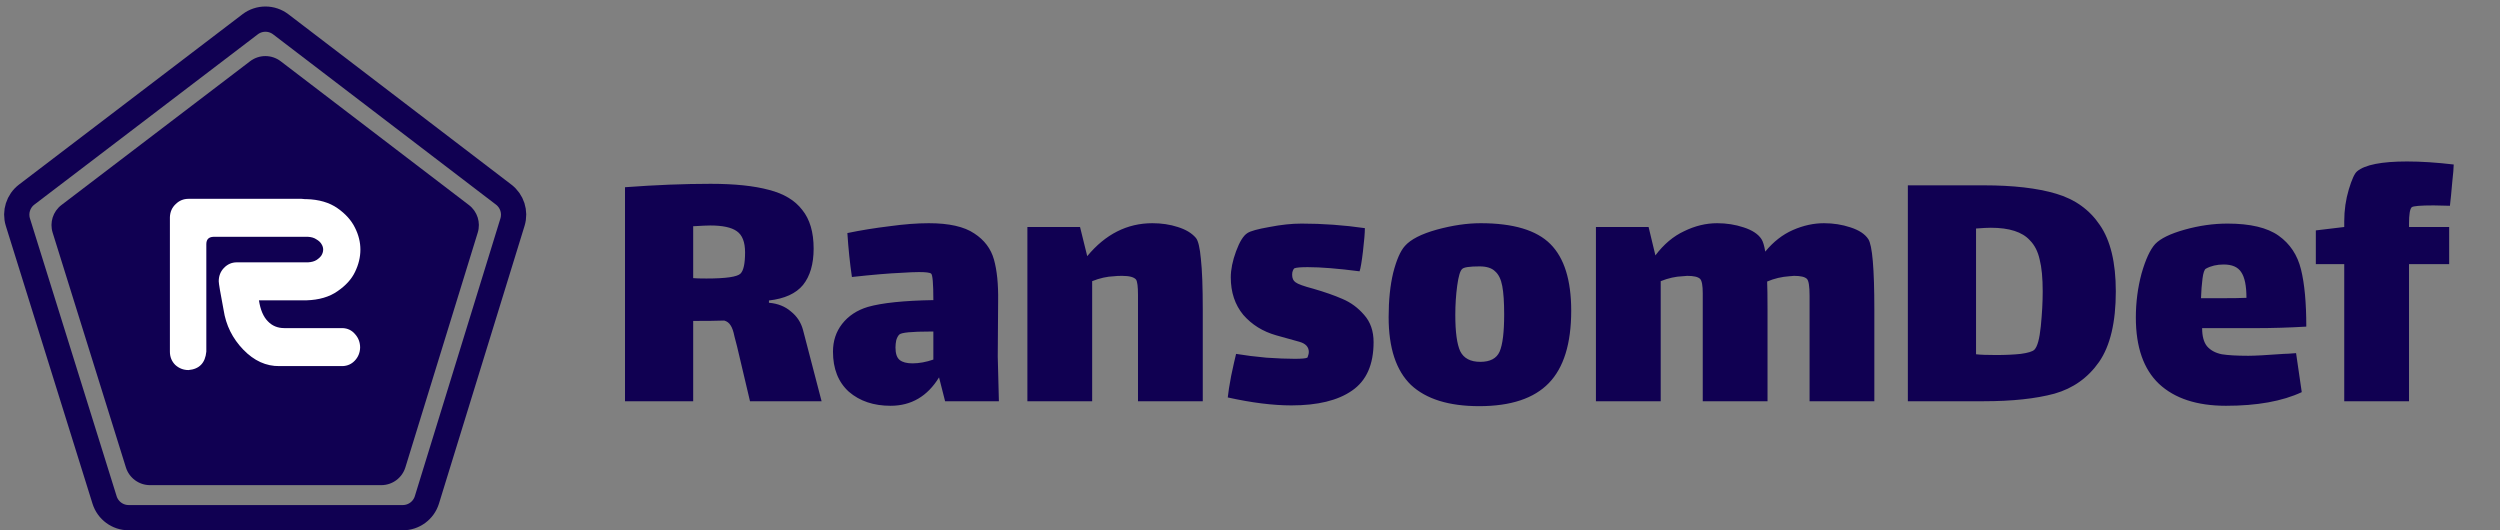 <svg width="198" height="42" viewBox="0 0 198 42" fill="none" xmlns="http://www.w3.org/2000/svg">
<rect x="0" y="0" width="198" height="42" fill="#808080" stroke="none"/>
<path d="M30.197 38.423H11.881C11.006 38.423 10.232 37.854 9.971 37.019L4.169 18.424C3.918 17.621 4.197 16.747 4.866 16.238L19.244 5.281L19.807 4.851C20.524 4.305 21.517 4.306 22.233 4.853L37.141 16.241C37.806 16.749 38.085 17.619 37.838 18.419L32.108 37.012C31.85 37.851 31.075 38.423 30.197 38.423Z" fill="#100052"/>
<path d="M31.9 41H10.191C9.316 41 8.543 40.431 8.282 39.596L1.417 17.597C1.167 16.794 1.445 15.921 2.114 15.411L18.964 2.57L19.81 1.925C20.527 1.379 21.521 1.379 22.237 1.926L39.892 15.414C40.558 15.922 40.836 16.791 40.59 17.592L33.811 39.589C33.553 40.428 32.778 41 31.9 41Z" stroke="#100052" stroke-width="2"/>
<path d="M16.341 27.85C16.256 28.748 15.786 29.234 14.931 29.309C14.532 29.309 14.183 29.174 13.884 28.905C13.599 28.621 13.456 28.269 13.456 27.85V17.207C13.47 16.788 13.62 16.443 13.905 16.174C14.19 15.889 14.532 15.747 14.931 15.747H23.885C23.97 15.747 24.056 15.755 24.141 15.77H24.27C25.267 15.8 26.086 16.039 26.727 16.488C27.368 16.937 27.831 17.454 28.116 18.038C28.401 18.606 28.544 19.183 28.544 19.767C28.544 20.365 28.401 20.956 28.116 21.54C27.846 22.109 27.383 22.618 26.727 23.067C26.086 23.516 25.267 23.756 24.27 23.786H20.508C20.622 24.534 20.858 25.088 21.214 25.447C21.556 25.806 21.99 25.986 22.517 25.986H27.133C27.532 26.001 27.86 26.158 28.116 26.458C28.387 26.757 28.522 27.116 28.522 27.535C28.508 27.94 28.366 28.284 28.095 28.568C27.838 28.838 27.518 28.98 27.133 28.995H22.133C21.078 29.01 20.124 28.576 19.269 27.693C18.414 26.809 17.894 25.762 17.709 24.549C17.453 23.202 17.324 22.446 17.324 22.281C17.324 21.862 17.46 21.51 17.73 21.226C18.015 20.927 18.357 20.777 18.756 20.777H24.398C24.669 20.762 24.889 20.702 25.06 20.597C25.245 20.477 25.381 20.35 25.466 20.216C25.552 20.066 25.595 19.916 25.595 19.767C25.595 19.617 25.552 19.475 25.466 19.34C25.381 19.19 25.245 19.063 25.06 18.958C24.889 18.838 24.669 18.771 24.398 18.756H16.897C16.526 18.771 16.341 18.966 16.341 19.34V27.85Z" fill="white"/>
<path d="M65.07 31.778H59.4L58.38 27.458C58.34 27.298 58.27 27.028 58.17 26.648C58.09 26.248 57.99 25.958 57.87 25.778C57.75 25.578 57.58 25.448 57.36 25.388C56.8 25.408 55.98 25.418 54.9 25.418V31.778H49.5V14.828C51.92 14.648 54.18 14.558 56.28 14.558C58.18 14.558 59.72 14.718 60.9 15.038C62.08 15.338 62.96 15.868 63.54 16.628C64.14 17.368 64.44 18.388 64.44 19.688C64.44 20.908 64.16 21.868 63.6 22.568C63.04 23.248 62.14 23.658 60.9 23.798V23.978C61.6 24.038 62.18 24.268 62.64 24.668C63.12 25.048 63.44 25.538 63.6 26.138L65.07 31.778ZM54.9 22.028C55.08 22.048 55.43 22.058 55.95 22.058C57.49 22.058 58.39 21.928 58.65 21.668C58.89 21.428 59.01 20.868 59.01 19.988C59.01 19.168 58.79 18.608 58.35 18.308C57.93 18.008 57.23 17.858 56.25 17.858C56.03 17.858 55.58 17.878 54.9 17.918V22.028ZM74.852 31.778L74.372 29.888C73.452 31.388 72.172 32.138 70.532 32.138C69.192 32.138 68.092 31.768 67.232 31.028C66.392 30.268 65.972 29.208 65.972 27.848C65.972 27.008 66.212 26.278 66.692 25.658C67.192 25.018 67.872 24.568 68.732 24.308C69.852 23.988 71.582 23.808 73.922 23.768C73.922 22.448 73.862 21.748 73.742 21.668C73.642 21.588 73.322 21.548 72.782 21.548C72.442 21.548 71.972 21.568 71.372 21.608C70.412 21.648 69.112 21.758 67.472 21.938C67.312 20.858 67.192 19.698 67.112 18.458C68.172 18.238 69.282 18.058 70.442 17.918C71.602 17.758 72.642 17.678 73.562 17.678C75.162 17.678 76.362 17.948 77.162 18.488C77.962 19.008 78.482 19.698 78.722 20.558C78.962 21.418 79.072 22.508 79.052 23.828L79.022 28.238L79.112 31.778H74.852ZM72.272 28.778C72.792 28.778 73.342 28.678 73.922 28.478V26.258H73.682C72.202 26.258 71.382 26.338 71.222 26.498C71.122 26.598 71.042 26.748 70.982 26.948C70.942 27.148 70.922 27.338 70.922 27.518C70.922 27.998 71.032 28.328 71.252 28.508C71.472 28.688 71.812 28.778 72.272 28.778ZM94.719 18.848C94.899 19.068 95.029 19.618 95.109 20.498C95.209 21.378 95.259 22.718 95.259 24.518V31.778H90.129V24.578V23.348C90.129 22.708 90.079 22.308 89.979 22.148C89.819 21.948 89.449 21.848 88.869 21.848C88.589 21.848 88.379 21.858 88.239 21.878C87.679 21.898 87.099 22.028 86.499 22.268V31.778H81.369V17.978H85.539L86.109 20.288C87.549 18.548 89.269 17.678 91.269 17.678C91.989 17.678 92.659 17.778 93.279 17.978C93.919 18.178 94.399 18.468 94.719 18.848ZM108.788 27.098C108.788 28.878 108.218 30.158 107.078 30.938C105.958 31.718 104.358 32.108 102.278 32.108C100.818 32.108 99.138 31.898 97.238 31.478C97.278 31.078 97.368 30.508 97.508 29.768C97.668 29.008 97.798 28.428 97.898 28.028C98.618 28.148 99.418 28.248 100.298 28.328C101.178 28.388 101.928 28.418 102.548 28.418C103.088 28.418 103.418 28.388 103.538 28.328C103.558 28.308 103.578 28.258 103.598 28.178C103.638 28.078 103.658 27.978 103.658 27.878C103.658 27.478 103.408 27.208 102.908 27.068C102.748 27.028 102.138 26.858 101.078 26.558C100.018 26.258 99.148 25.718 98.468 24.938C97.808 24.138 97.478 23.148 97.478 21.968C97.478 21.348 97.618 20.658 97.898 19.898C98.178 19.138 98.478 18.658 98.798 18.458C99.038 18.298 99.618 18.138 100.538 17.978C101.458 17.798 102.308 17.708 103.088 17.708C104.748 17.708 106.418 17.828 108.098 18.068C108.098 18.428 108.048 19.038 107.948 19.898C107.848 20.738 107.758 21.268 107.678 21.488C105.978 21.268 104.608 21.158 103.568 21.158C103.028 21.158 102.678 21.188 102.518 21.248C102.478 21.268 102.438 21.328 102.398 21.428C102.358 21.508 102.338 21.618 102.338 21.758C102.338 22.038 102.428 22.238 102.608 22.358C102.788 22.498 103.258 22.668 104.018 22.868C104.918 23.128 105.688 23.398 106.328 23.678C106.988 23.958 107.558 24.378 108.038 24.938C108.538 25.498 108.788 26.218 108.788 27.098ZM117.15 32.168C114.75 32.168 112.95 31.608 111.75 30.488C110.57 29.348 109.98 27.558 109.98 25.118C109.98 23.778 110.1 22.608 110.34 21.608C110.6 20.588 110.91 19.878 111.27 19.478C111.73 18.958 112.57 18.528 113.79 18.188C115.03 17.848 116.19 17.678 117.27 17.678C119.85 17.678 121.69 18.228 122.79 19.328C123.89 20.428 124.44 22.188 124.44 24.608C124.44 27.208 123.85 29.118 122.67 30.338C121.49 31.558 119.65 32.168 117.15 32.168ZM117.24 28.658C118.02 28.658 118.53 28.388 118.77 27.848C119.01 27.288 119.13 26.308 119.13 24.908C119.13 23.928 119.08 23.178 118.98 22.658C118.88 22.118 118.69 21.728 118.41 21.488C118.15 21.228 117.74 21.098 117.18 21.098C116.38 21.098 115.92 21.168 115.8 21.308C115.64 21.448 115.51 21.888 115.41 22.628C115.31 23.368 115.26 24.138 115.26 24.938C115.26 26.298 115.39 27.258 115.65 27.818C115.93 28.378 116.46 28.658 117.24 28.658ZM147.968 18.938C148.288 19.418 148.448 21.278 148.448 24.518V31.778H143.318V25.028V23.408C143.318 22.668 143.248 22.228 143.108 22.088C142.948 21.928 142.608 21.848 142.088 21.848L141.728 21.878C141.108 21.918 140.518 22.058 139.958 22.298C139.978 22.718 139.988 23.458 139.988 24.518V31.778H134.858V25.028V23.228C134.858 22.608 134.788 22.228 134.648 22.088C134.488 21.928 134.148 21.848 133.628 21.848L133.268 21.878C132.708 21.898 132.128 22.028 131.528 22.268V31.778H126.398V17.978H130.568L131.108 20.228C131.768 19.348 132.528 18.708 133.388 18.308C134.248 17.888 135.118 17.678 135.998 17.678C136.738 17.678 137.438 17.788 138.098 18.008C138.778 18.228 139.248 18.538 139.508 18.938C139.628 19.118 139.728 19.448 139.808 19.928C140.448 19.148 141.178 18.578 141.998 18.218C142.818 17.858 143.638 17.678 144.458 17.678C145.198 17.678 145.898 17.788 146.558 18.008C147.238 18.228 147.708 18.538 147.968 18.938ZM157.102 14.678C159.442 14.678 161.352 14.898 162.832 15.338C164.332 15.778 165.492 16.608 166.312 17.828C167.152 19.048 167.572 20.798 167.572 23.078C167.572 25.518 167.132 27.378 166.252 28.658C165.372 29.918 164.192 30.758 162.712 31.178C161.232 31.578 159.362 31.778 157.102 31.778H151.102V14.678H157.102ZM161.122 27.698C161.362 27.458 161.532 26.838 161.632 25.838C161.732 24.838 161.782 23.918 161.782 23.078C161.782 22.018 161.702 21.178 161.542 20.558C161.402 19.918 161.142 19.408 160.762 19.028C160.162 18.368 159.132 18.038 157.672 18.038C157.412 18.038 157.022 18.058 156.502 18.098V28.058C156.842 28.098 157.372 28.118 158.092 28.118C158.832 28.118 159.482 28.088 160.042 28.028C160.622 27.948 160.982 27.838 161.122 27.698ZM178.069 28.178C178.569 28.178 179.499 28.128 180.859 28.028C181.039 28.028 181.369 28.008 181.849 27.968L182.299 31.058C180.759 31.778 178.759 32.138 176.299 32.138C173.999 32.138 172.229 31.558 170.989 30.398C169.769 29.238 169.159 27.488 169.159 25.148C169.159 23.948 169.309 22.788 169.609 21.668C169.929 20.548 170.289 19.768 170.689 19.328C171.109 18.888 171.889 18.508 173.029 18.188C174.169 17.868 175.299 17.708 176.419 17.708C178.219 17.708 179.569 18.028 180.469 18.668C181.369 19.308 181.959 20.198 182.239 21.338C182.519 22.458 182.659 23.968 182.659 25.868C181.299 25.948 179.969 25.988 178.669 25.988H174.409C174.409 26.628 174.539 27.108 174.799 27.428C175.079 27.748 175.469 27.958 175.969 28.058C176.469 28.138 177.169 28.178 178.069 28.178ZM174.709 21.278C174.589 21.338 174.499 21.598 174.439 22.058C174.379 22.518 174.339 23.038 174.319 23.618H175.879C176.819 23.618 177.499 23.608 177.919 23.588C177.919 22.628 177.779 21.948 177.499 21.548C177.239 21.148 176.779 20.948 176.119 20.948C175.579 20.948 175.109 21.058 174.709 21.278ZM191.004 16.418C190.864 16.558 190.794 16.988 190.794 17.708V17.978H193.974V20.918H190.794V31.778H185.664V20.918H183.414V18.248L185.664 17.978V17.528C185.664 16.648 185.784 15.808 186.024 15.008C186.264 14.208 186.484 13.728 186.684 13.568C187.304 13.048 188.624 12.788 190.644 12.788C191.744 12.788 192.974 12.868 194.334 13.028C194.334 13.268 194.294 13.748 194.214 14.468C194.154 15.188 194.094 15.798 194.034 16.298L192.744 16.268C191.684 16.268 191.104 16.318 191.004 16.418Z" fill="#100052"/>
</svg>
